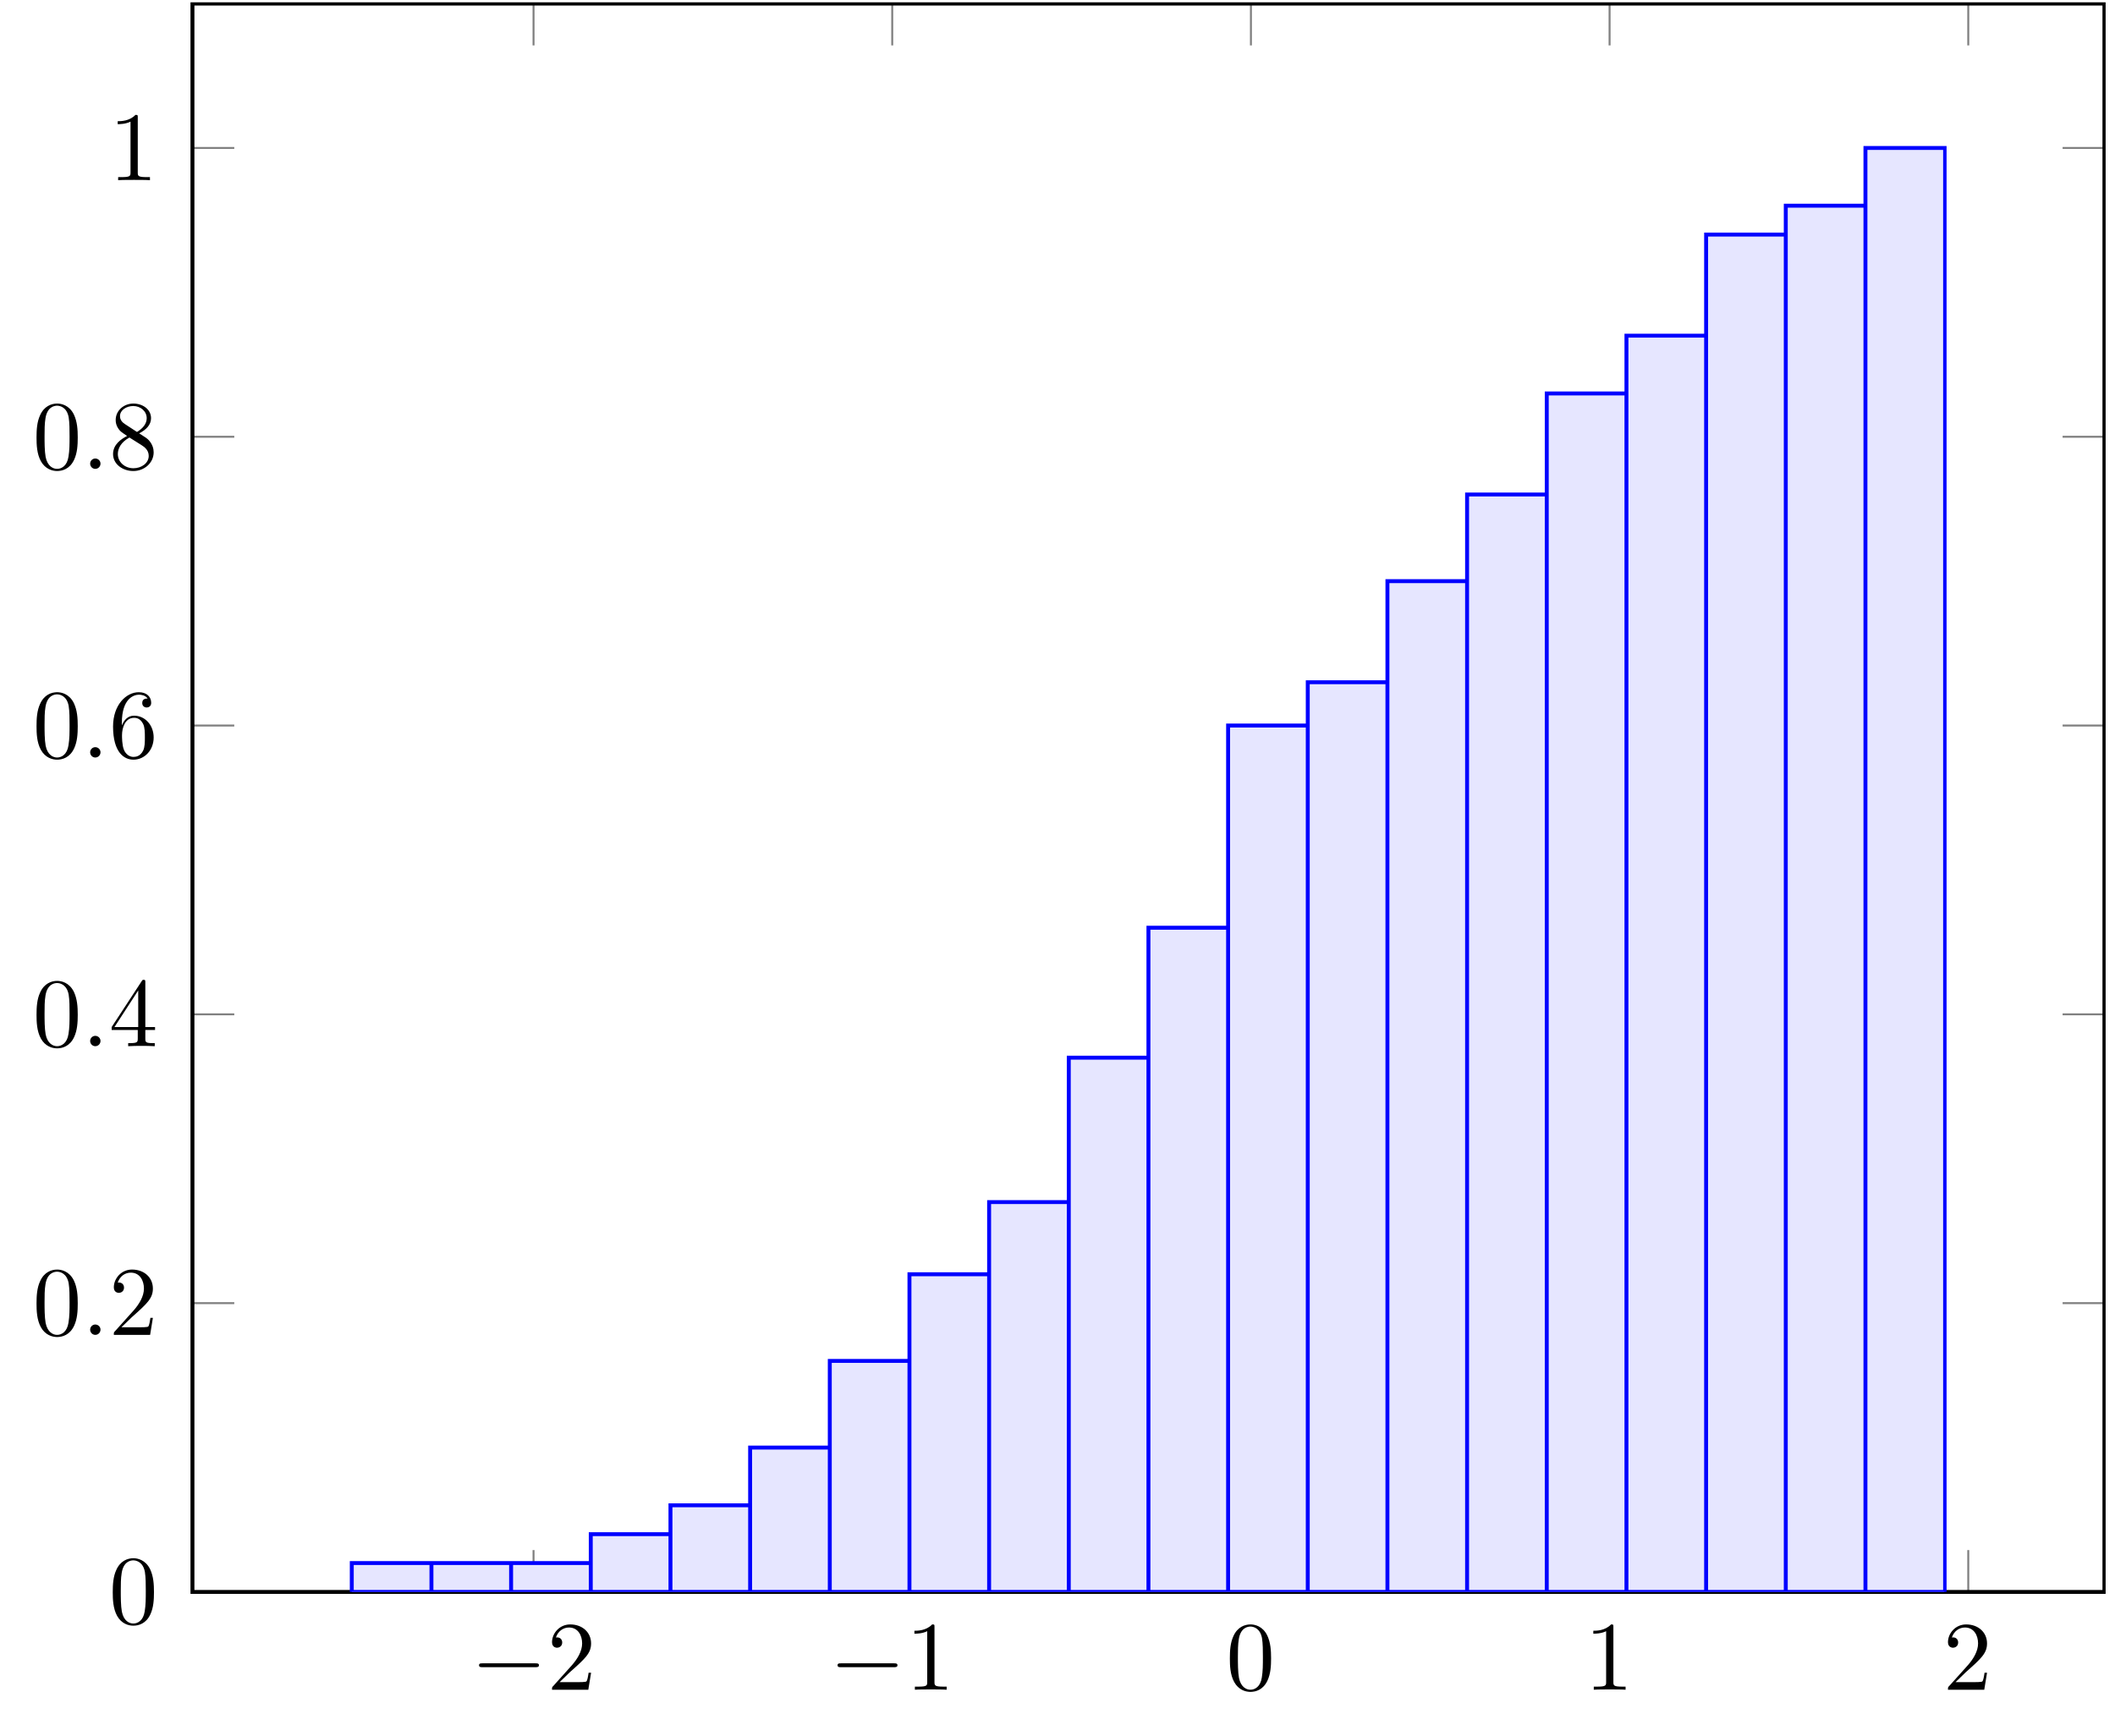 <?xml version="1.0" encoding="UTF-8"?>
<svg xmlns="http://www.w3.org/2000/svg" xmlns:xlink="http://www.w3.org/1999/xlink" width="214.046" height="175.685" viewBox="0 0 214.046 175.685">
<defs>
<g>
<g id="glyph-1749865474452130--0-0">
<path d="M 6.531 -2.281 C 6.703 -2.281 6.891 -2.281 6.891 -2.484 C 6.891 -2.672 6.703 -2.672 6.531 -2.672 L 1.172 -2.672 C 1 -2.672 0.828 -2.672 0.828 -2.484 C 0.828 -2.281 1 -2.281 1.172 -2.281 Z M 6.531 -2.281 "/>
</g>
<g id="glyph-1749865474452130--1-0">
<path d="M 1.266 -0.766 L 2.312 -1.781 C 3.859 -3.156 4.453 -3.688 4.453 -4.688 C 4.453 -5.812 3.562 -6.609 2.344 -6.609 C 1.234 -6.609 0.5 -5.688 0.5 -4.812 C 0.5 -4.25 0.984 -4.25 1.016 -4.25 C 1.188 -4.25 1.531 -4.375 1.531 -4.781 C 1.531 -5.047 1.359 -5.297 1.016 -5.297 C 0.938 -5.297 0.906 -5.297 0.891 -5.281 C 1.109 -5.938 1.641 -6.297 2.219 -6.297 C 3.125 -6.297 3.547 -5.5 3.547 -4.688 C 3.547 -3.891 3.062 -3.109 2.516 -2.484 L 0.609 -0.359 C 0.5 -0.266 0.5 -0.234 0.5 0 L 4.172 0 L 4.453 -1.719 L 4.203 -1.719 C 4.156 -1.422 4.094 -0.984 3.984 -0.844 C 3.922 -0.766 3.266 -0.766 3.047 -0.766 Z M 1.266 -0.766 "/>
</g>
<g id="glyph-1749865474452130--1-1">
<path d="M 2.922 -6.344 C 2.922 -6.594 2.922 -6.609 2.688 -6.609 C 2.078 -5.969 1.203 -5.969 0.891 -5.969 L 0.891 -5.672 C 1.078 -5.672 1.672 -5.672 2.188 -5.922 L 2.188 -0.781 C 2.188 -0.422 2.156 -0.312 1.266 -0.312 L 0.938 -0.312 L 0.938 0 C 1.297 -0.031 2.156 -0.031 2.547 -0.031 C 2.953 -0.031 3.812 -0.031 4.156 0 L 4.156 -0.312 L 3.844 -0.312 C 2.953 -0.312 2.922 -0.422 2.922 -0.781 Z M 2.922 -6.344 "/>
</g>
<g id="glyph-1749865474452130--1-2">
<path d="M 4.562 -3.172 C 4.562 -3.969 4.516 -4.766 4.172 -5.5 C 3.703 -6.453 2.891 -6.609 2.484 -6.609 C 1.891 -6.609 1.156 -6.344 0.75 -5.422 C 0.438 -4.75 0.391 -3.969 0.391 -3.172 C 0.391 -2.438 0.422 -1.531 0.828 -0.781 C 1.266 0.016 1.984 0.219 2.469 0.219 C 3 0.219 3.766 0.016 4.203 -0.938 C 4.516 -1.625 4.562 -2.391 4.562 -3.172 Z M 2.469 0 C 2.078 0 1.5 -0.25 1.312 -1.203 C 1.203 -1.797 1.203 -2.703 1.203 -3.297 C 1.203 -3.922 1.203 -4.578 1.297 -5.125 C 1.484 -6.297 2.219 -6.391 2.469 -6.391 C 2.797 -6.391 3.453 -6.219 3.641 -5.234 C 3.734 -4.672 3.734 -3.922 3.734 -3.297 C 3.734 -2.547 3.734 -1.875 3.625 -1.234 C 3.484 -0.297 2.922 0 2.469 0 Z M 2.469 0 "/>
</g>
<g id="glyph-1749865474452130--1-3">
<path d="M 2.922 -1.641 L 2.922 -0.781 C 2.922 -0.422 2.891 -0.312 2.156 -0.312 L 1.953 -0.312 L 1.953 0 C 2.359 -0.031 2.875 -0.031 3.297 -0.031 C 3.703 -0.031 4.234 -0.031 4.641 0 L 4.641 -0.312 L 4.438 -0.312 C 3.703 -0.312 3.688 -0.422 3.688 -0.781 L 3.688 -1.641 L 4.672 -1.641 L 4.672 -1.938 L 3.688 -1.938 L 3.688 -6.453 C 3.688 -6.656 3.688 -6.719 3.516 -6.719 C 3.438 -6.719 3.406 -6.719 3.328 -6.594 L 0.281 -1.938 L 0.281 -1.641 Z M 2.969 -1.938 L 0.562 -1.938 L 2.969 -5.641 Z M 2.969 -1.938 "/>
</g>
<g id="glyph-1749865474452130--1-4">
<path d="M 1.312 -3.25 L 1.312 -3.5 C 1.312 -6 2.547 -6.359 3.047 -6.359 C 3.281 -6.359 3.703 -6.297 3.922 -5.969 C 3.766 -5.969 3.375 -5.969 3.375 -5.516 C 3.375 -5.203 3.609 -5.062 3.828 -5.062 C 3.984 -5.062 4.281 -5.156 4.281 -5.531 C 4.281 -6.125 3.844 -6.609 3.031 -6.609 C 1.75 -6.609 0.422 -5.328 0.422 -3.141 C 0.422 -0.484 1.562 0.219 2.484 0.219 C 3.594 0.219 4.531 -0.719 4.531 -2.031 C 4.531 -3.281 3.656 -4.234 2.547 -4.234 C 1.875 -4.234 1.516 -3.734 1.312 -3.25 Z M 2.484 -0.062 C 1.859 -0.062 1.562 -0.656 1.516 -0.797 C 1.328 -1.266 1.328 -2.062 1.328 -2.25 C 1.328 -3.016 1.641 -4.016 2.547 -4.016 C 2.703 -4.016 3.156 -4.016 3.469 -3.391 C 3.641 -3.031 3.641 -2.516 3.641 -2.031 C 3.641 -1.562 3.641 -1.062 3.469 -0.703 C 3.172 -0.109 2.719 -0.062 2.484 -0.062 Z M 2.484 -0.062 "/>
</g>
<g id="glyph-1749865474452130--1-5">
<path d="M 1.625 -4.531 C 1.156 -4.828 1.125 -5.172 1.125 -5.344 C 1.125 -5.938 1.766 -6.359 2.469 -6.359 C 3.188 -6.359 3.828 -5.844 3.828 -5.125 C 3.828 -4.562 3.438 -4.094 2.844 -3.734 Z M 3.062 -3.594 C 3.781 -3.953 4.266 -4.469 4.266 -5.125 C 4.266 -6.047 3.391 -6.609 2.484 -6.609 C 1.484 -6.609 0.688 -5.875 0.688 -4.953 C 0.688 -4.766 0.703 -4.328 1.125 -3.859 C 1.234 -3.734 1.594 -3.5 1.844 -3.328 C 1.266 -3.031 0.422 -2.484 0.422 -1.5 C 0.422 -0.453 1.422 0.219 2.469 0.219 C 3.594 0.219 4.531 -0.609 4.531 -1.672 C 4.531 -2.031 4.422 -2.469 4.047 -2.891 C 3.859 -3.094 3.703 -3.188 3.062 -3.594 Z M 2.078 -3.172 L 3.297 -2.406 C 3.578 -2.219 4.031 -1.922 4.031 -1.312 C 4.031 -0.578 3.297 -0.062 2.484 -0.062 C 1.625 -0.062 0.906 -0.672 0.906 -1.5 C 0.906 -2.078 1.234 -2.703 2.078 -3.172 Z M 2.078 -3.172 "/>
</g>
<g id="glyph-1749865474452130--2-0">
<path d="M 1.906 -0.531 C 1.906 -0.812 1.672 -1.047 1.375 -1.047 C 1.094 -1.047 0.859 -0.812 0.859 -0.531 C 0.859 -0.234 1.094 0 1.375 0 C 1.672 0 1.906 -0.234 1.906 -0.531 Z M 1.906 -0.531 "/>
</g>
</g>
<clipPath id="clip-1749865474452130--0">
<path clip-rule="nonzero" d="M 53 0.234 L 200 0.234 L 200 162 L 53 162 Z M 53 0.234 "/>
</clipPath>
<clipPath id="clip-1749865474452130--1">
<path clip-rule="nonzero" d="M 19 0.234 L 213.098 0.234 L 213.098 162 L 19 162 Z M 19 0.234 "/>
</clipPath>
<clipPath id="clip-1749865474452130--2">
<path clip-rule="nonzero" d="M 35 15 L 197 15 L 197 161.109 L 35 161.109 Z M 35 15 "/>
</clipPath>
<clipPath id="clip-1749865474452130--3">
<path clip-rule="nonzero" d="M 35 14 L 197 14 L 197 161.109 L 35 161.109 Z M 35 14 "/>
</clipPath>
</defs>
<g clip-path="url(#clip-1749865474452130--0)">
<path fill="none" stroke-width="0.199" stroke-linecap="butt" stroke-linejoin="miter" stroke="rgb(50%, 50%, 50%)" stroke-opacity="1" stroke-miterlimit="10" d="M 18.468 0.001 L 18.468 4.254 M 54.915 0.001 L 54.915 4.254 M 91.362 0.001 L 91.362 4.254 M 127.805 0.001 L 127.805 4.254 M 164.251 0.001 L 164.251 4.254 M 18.468 161.396 L 18.468 157.143 M 54.915 161.396 L 54.915 157.143 M 91.362 161.396 L 91.362 157.143 M 127.805 161.396 L 127.805 157.143 M 164.251 161.396 L 164.251 157.143 " transform="matrix(0.996, 0, 0, -0.996, 35.602, 161.11)"/>
</g>
<path fill="none" stroke-width="0.199" stroke-linecap="butt" stroke-linejoin="miter" stroke="rgb(50%, 50%, 50%)" stroke-opacity="1" stroke-miterlimit="10" d="M -16.19 0.001 L -11.94 0.001 M -16.19 29.346 L -11.94 29.346 M -16.19 58.691 L -11.94 58.691 M -16.19 88.036 L -11.94 88.036 M -16.19 117.377 L -11.94 117.377 M -16.19 146.722 L -11.94 146.722 M 178.086 0.001 L 173.837 0.001 M 178.086 29.346 L 173.837 29.346 M 178.086 58.691 L 173.837 58.691 M 178.086 88.036 L 173.837 88.036 M 178.086 117.377 L 173.837 117.377 M 178.086 146.722 L 173.837 146.722 " transform="matrix(0.996, 0, 0, -0.996, 35.602, 161.11)"/>
<g clip-path="url(#clip-1749865474452130--1)">
<path fill="none" stroke-width="0.399" stroke-linecap="butt" stroke-linejoin="miter" stroke="rgb(0%, 0%, 0%)" stroke-opacity="1" stroke-miterlimit="10" d="M -16.19 0.001 L -16.19 161.396 L 178.086 161.396 L 178.086 0.001 Z M -16.19 0.001 " transform="matrix(0.996, 0, 0, -0.996, 35.602, 161.11)"/>
</g>
<g fill="rgb(0%, 0%, 0%)" fill-opacity="1">
<use xlink:href="#glyph-1749865474452130--0-0" x="47.653" y="171.006"/>
</g>
<g fill="rgb(0%, 0%, 0%)" fill-opacity="1">
<use xlink:href="#glyph-1749865474452130--1-0" x="55.367" y="171.006"/>
</g>
<g fill="rgb(0%, 0%, 0%)" fill-opacity="1">
<use xlink:href="#glyph-1749865474452130--0-0" x="83.936" y="171.006"/>
</g>
<g fill="rgb(0%, 0%, 0%)" fill-opacity="1">
<use xlink:href="#glyph-1749865474452130--1-1" x="91.651" y="171.006"/>
</g>
<g fill="rgb(0%, 0%, 0%)" fill-opacity="1">
<use xlink:href="#glyph-1749865474452130--1-2" x="124.076" y="171.006"/>
</g>
<g fill="rgb(0%, 0%, 0%)" fill-opacity="1">
<use xlink:href="#glyph-1749865474452130--1-1" x="160.359" y="171.006"/>
</g>
<g fill="rgb(0%, 0%, 0%)" fill-opacity="1">
<use xlink:href="#glyph-1749865474452130--1-0" x="196.642" y="171.006"/>
</g>
<g fill="rgb(0%, 0%, 0%)" fill-opacity="1">
<use xlink:href="#glyph-1749865474452130--1-2" x="11.02" y="164.306"/>
</g>
<g fill="rgb(0%, 0%, 0%)" fill-opacity="1">
<use xlink:href="#glyph-1749865474452130--1-2" x="3.306" y="135.092"/>
</g>
<g fill="rgb(0%, 0%, 0%)" fill-opacity="1">
<use xlink:href="#glyph-1749865474452130--2-0" x="8.265" y="135.092"/>
</g>
<g fill="rgb(0%, 0%, 0%)" fill-opacity="1">
<use xlink:href="#glyph-1749865474452130--1-0" x="11.02" y="135.092"/>
</g>
<g fill="rgb(0%, 0%, 0%)" fill-opacity="1">
<use xlink:href="#glyph-1749865474452130--1-2" x="3.306" y="105.878"/>
</g>
<g fill="rgb(0%, 0%, 0%)" fill-opacity="1">
<use xlink:href="#glyph-1749865474452130--2-0" x="8.265" y="105.878"/>
</g>
<g fill="rgb(0%, 0%, 0%)" fill-opacity="1">
<use xlink:href="#glyph-1749865474452130--1-3" x="11.02" y="105.878"/>
</g>
<g fill="rgb(0%, 0%, 0%)" fill-opacity="1">
<use xlink:href="#glyph-1749865474452130--1-2" x="3.306" y="76.663"/>
</g>
<g fill="rgb(0%, 0%, 0%)" fill-opacity="1">
<use xlink:href="#glyph-1749865474452130--2-0" x="8.265" y="76.663"/>
</g>
<g fill="rgb(0%, 0%, 0%)" fill-opacity="1">
<use xlink:href="#glyph-1749865474452130--1-4" x="11.02" y="76.663"/>
</g>
<g fill="rgb(0%, 0%, 0%)" fill-opacity="1">
<use xlink:href="#glyph-1749865474452130--1-2" x="3.306" y="47.45"/>
</g>
<g fill="rgb(0%, 0%, 0%)" fill-opacity="1">
<use xlink:href="#glyph-1749865474452130--2-0" x="8.265" y="47.45"/>
</g>
<g fill="rgb(0%, 0%, 0%)" fill-opacity="1">
<use xlink:href="#glyph-1749865474452130--1-5" x="11.02" y="47.45"/>
</g>
<g fill="rgb(0%, 0%, 0%)" fill-opacity="1">
<use xlink:href="#glyph-1749865474452130--1-1" x="11.02" y="18.236"/>
</g>
<g clip-path="url(#clip-1749865474452130--2)">
<path fill-rule="nonzero" fill="rgb(89.999%, 89.999%, 100%)" fill-opacity="1" d="M 35.602 161.109 L 43.66 161.109 L 43.66 158.188 L 35.602 158.188 Z M 43.66 161.109 L 51.719 161.109 L 51.719 158.188 L 43.66 158.188 Z M 51.719 161.109 L 59.777 161.109 L 59.777 158.188 L 51.719 158.188 Z M 59.777 161.109 L 67.84 161.109 L 67.84 155.266 L 59.777 155.266 Z M 67.84 161.109 L 75.898 161.109 L 75.898 152.344 L 67.84 152.344 Z M 75.898 161.109 L 83.957 161.109 L 83.957 146.504 L 75.898 146.504 Z M 83.957 161.109 L 92.016 161.109 L 92.016 137.738 L 83.957 137.738 Z M 92.016 161.109 L 100.074 161.109 L 100.074 128.973 L 92.016 128.973 Z M 100.074 161.109 L 108.133 161.109 L 108.133 121.672 L 100.074 121.672 Z M 108.133 161.109 L 116.191 161.109 L 116.191 107.062 L 108.133 107.062 Z M 116.191 161.109 L 124.25 161.109 L 124.25 93.918 L 116.191 93.918 Z M 124.25 161.109 L 132.309 161.109 L 132.309 73.465 L 124.25 73.465 Z M 132.309 161.109 L 140.367 161.109 L 140.367 69.086 L 132.309 69.086 Z M 140.367 161.109 L 148.426 161.109 L 148.426 58.859 L 140.367 58.859 Z M 148.426 161.109 L 156.484 161.109 L 156.484 50.094 L 148.426 50.094 Z M 156.484 161.109 L 164.547 161.109 L 164.547 39.871 L 156.484 39.871 Z M 164.547 161.109 L 172.605 161.109 L 172.605 34.027 L 164.547 34.027 Z M 172.605 161.109 L 180.664 161.109 L 180.664 23.801 L 172.605 23.801 Z M 180.664 161.109 L 188.723 161.109 L 188.723 20.879 L 180.664 20.879 Z M 188.723 161.109 L 196.781 161.109 L 196.781 15.039 L 188.723 15.039 Z M 188.723 161.109 "/>
</g>
<g clip-path="url(#clip-1749865474452130--3)">
<path fill="none" stroke-width="0.399" stroke-linecap="butt" stroke-linejoin="miter" stroke="rgb(0%, 0%, 100%)" stroke-opacity="1" stroke-miterlimit="10" d="M -0.001 0.001 L 8.094 0.001 L 8.094 2.935 L -0.001 2.935 Z M 8.094 0.001 L 16.188 0.001 L 16.188 2.935 L 8.094 2.935 Z M 16.188 0.001 L 24.283 0.001 L 24.283 2.935 L 16.188 2.935 Z M 24.283 0.001 L 32.381 0.001 L 32.381 5.87 L 24.283 5.87 Z M 32.381 0.001 L 40.476 0.001 L 40.476 8.805 L 32.381 8.805 Z M 40.476 0.001 L 48.57 0.001 L 48.57 14.671 L 40.476 14.671 Z M 48.57 0.001 L 56.665 0.001 L 56.665 23.476 L 48.57 23.476 Z M 56.665 0.001 L 64.759 0.001 L 64.759 32.281 L 56.665 32.281 Z M 64.759 0.001 L 72.854 0.001 L 72.854 39.614 L 64.759 39.614 Z M 72.854 0.001 L 80.948 0.001 L 80.948 54.288 L 72.854 54.288 Z M 80.948 0.001 L 89.043 0.001 L 89.043 67.491 L 80.948 67.491 Z M 89.043 0.001 L 97.137 0.001 L 97.137 88.036 L 89.043 88.036 Z M 97.137 0.001 L 105.232 0.001 L 105.232 92.434 L 97.137 92.434 Z M 105.232 0.001 L 113.326 0.001 L 113.326 102.706 L 105.232 102.706 Z M 113.326 0.001 L 121.421 0.001 L 121.421 111.511 L 113.326 111.511 Z M 121.421 0.001 L 129.519 0.001 L 129.519 121.779 L 121.421 121.779 Z M 129.519 0.001 L 137.614 0.001 L 137.614 127.649 L 129.519 127.649 Z M 137.614 0.001 L 145.708 0.001 L 145.708 137.921 L 137.614 137.921 Z M 145.708 0.001 L 153.803 0.001 L 153.803 140.856 L 145.708 140.856 Z M 153.803 0.001 L 161.897 0.001 L 161.897 146.722 L 153.803 146.722 Z M 153.803 0.001 " transform="matrix(0.996, 0, 0, -0.996, 35.602, 161.11)"/>
</g>
</svg>

